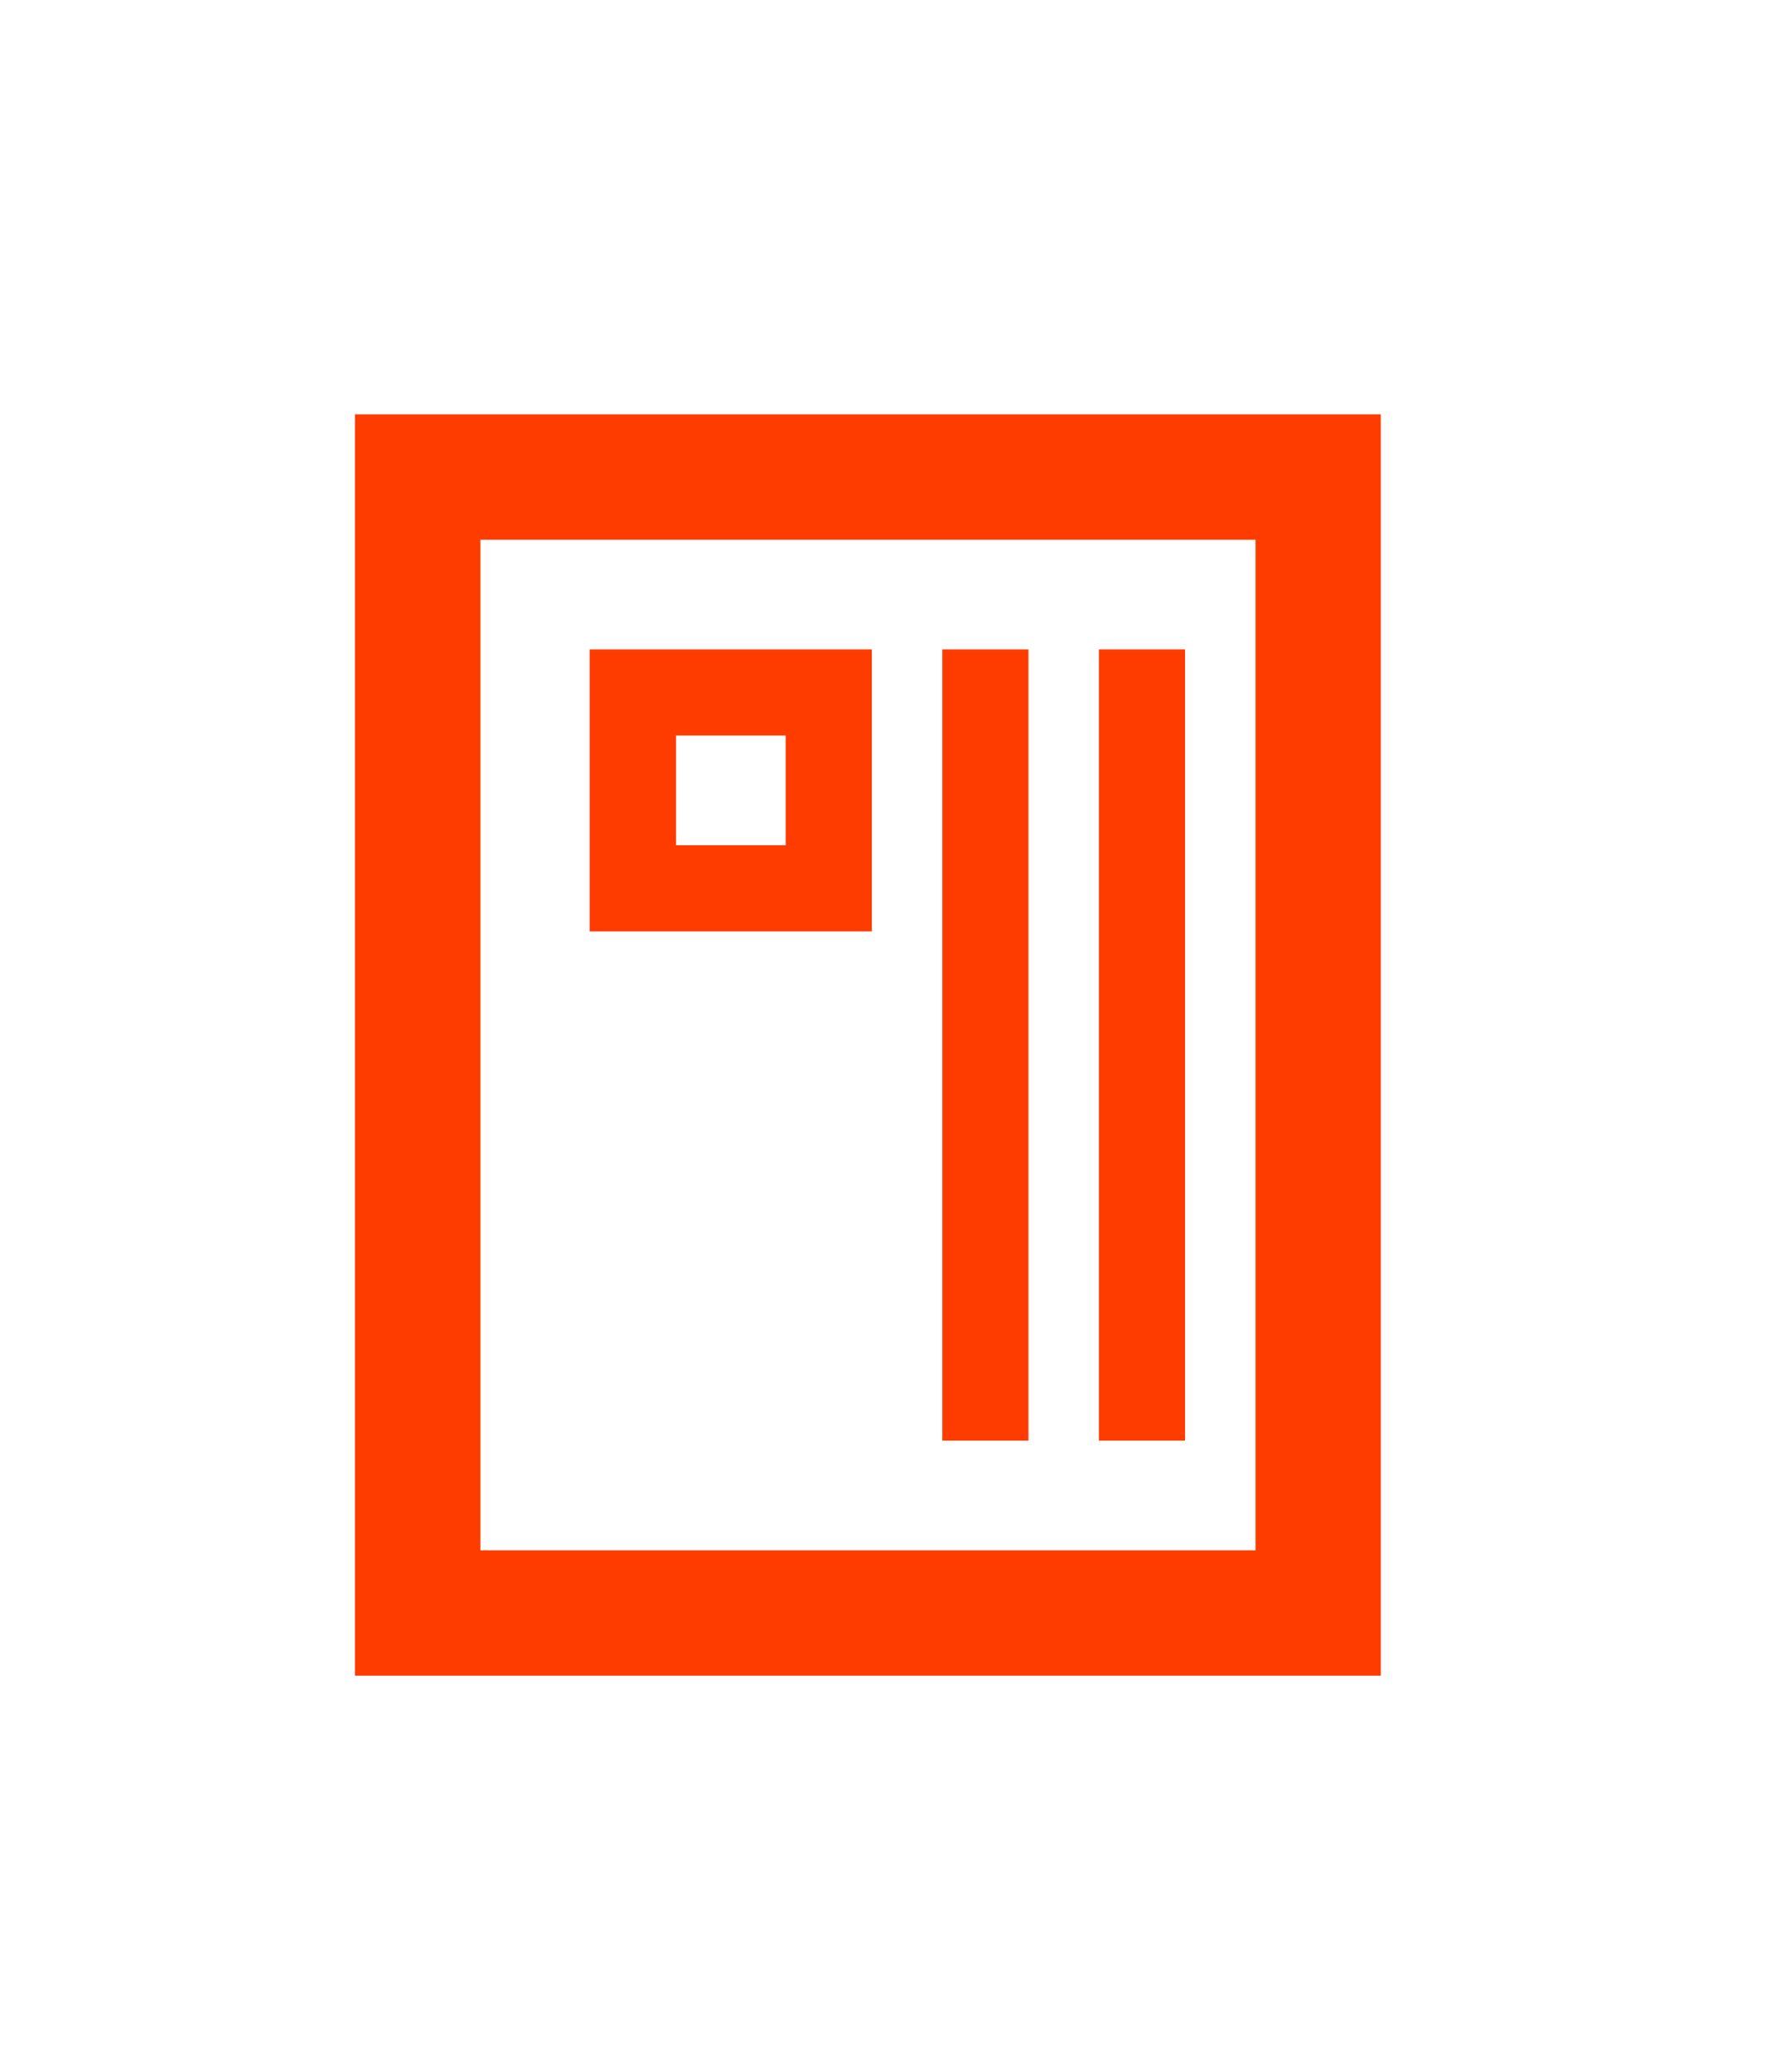 <svg xmlns="http://www.w3.org/2000/svg" xmlns:xlink="http://www.w3.org/1999/xlink" width="30" height="35" viewBox="0 0 30 35">
  <defs>
    <clipPath id="clip-path">
      <rect id="長方形_37929" data-name="長方形 37929" width="30" height="35" transform="translate(283 555)" fill="#fff" stroke="#707070" stroke-width="1"/>
    </clipPath>
  </defs>
  <g id="マスクグループ_36" data-name="マスクグループ 36" transform="translate(-283 -555)" clip-path="url(#clip-path)">
    <g id="はがき_手紙のアイコン素材" data-name="はがき・手紙のアイコン素材" transform="translate(241.3 583.308) rotate(-90)">
      <path id="パス_16389" data-name="パス 16389" d="M302.112,147.869h4.764V143.1h-4.764Zm3.309-3.309v1.853h-1.853V144.56Z" transform="translate(-289.539 -91.434)" fill="#ff3c00"/>
      <path id="パス_16390" data-name="パス 16390" d="M0,47.7V65.037H21.308V47.7ZM2.117,62.92v-13.1H19.19v13.1Z" fill="#ff3c00"/>
      <rect id="長方形_37910" data-name="長方形 37910" width="13.367" height="1.456" transform="translate(3.97 60.273)" fill="#ff3c00"/>
      <rect id="長方形_37911" data-name="長方形 37911" width="13.367" height="1.456" transform="translate(3.97 57.626)" fill="#ff3c00"/>
    </g>
  </g>
</svg>
